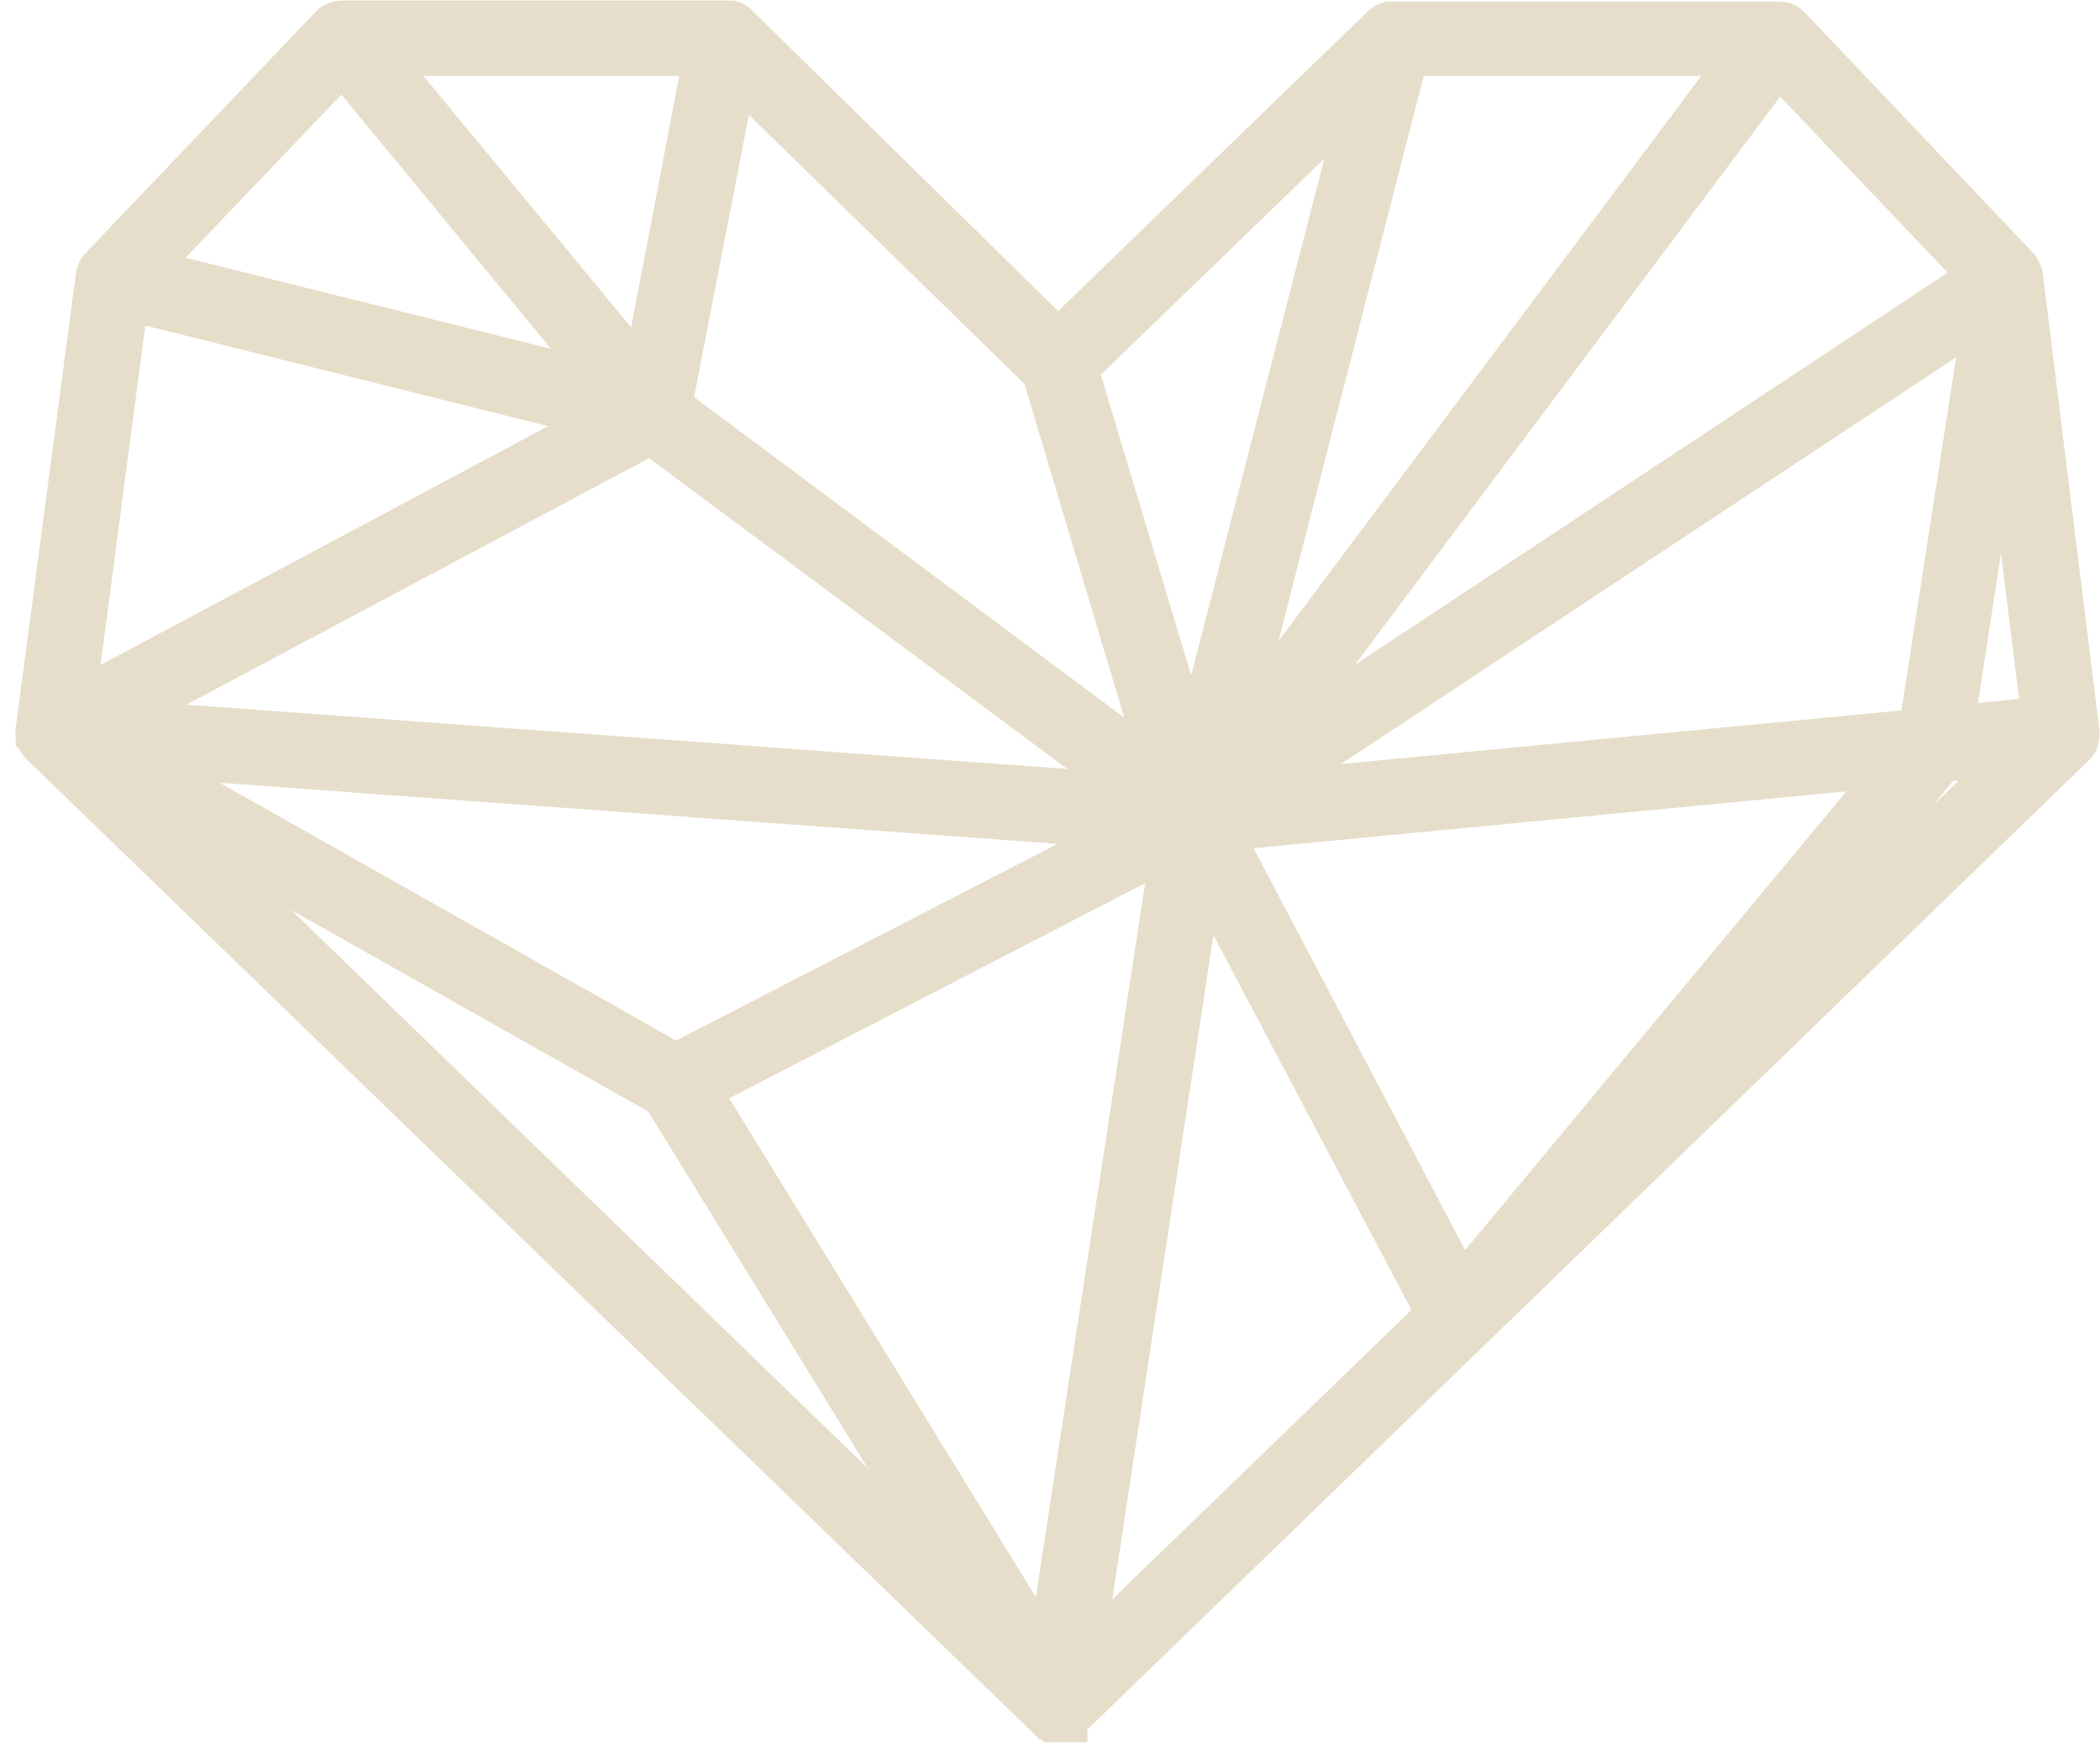 <?xml version="1.0" encoding="UTF-8"?> <svg xmlns="http://www.w3.org/2000/svg" width="135" height="113" viewBox="0 0 135 113" fill="none"> <path d="M68.014 112.006H67.498H67.145L66.974 111.843H66.843L66.359 111.361L1.755 48.859C1.554 48.665 1.388 48.439 1.264 48.189L1.01 47.952V47.437C0.981 47.228 0.981 47.016 1.01 46.807L4.876 17.604C4.944 17.095 5.17 16.621 5.523 16.247L20.267 0.783C20.496 0.546 20.771 0.357 21.075 0.227C21.379 0.098 21.706 0.031 22.037 0.031H46.782H47.011H47.143C47.276 0.064 47.407 0.105 47.536 0.154H47.601C47.701 0.198 47.797 0.249 47.888 0.309L47.995 0.375C48.106 0.449 48.21 0.534 48.306 0.628L68.022 19.999L88.017 0.644L88.074 0.603C88.125 0.557 88.18 0.516 88.238 0.481L88.296 0.432L88.41 0.366L88.656 0.26L88.812 0.195C88.905 0.158 89.001 0.128 89.098 0.105H89.262C89.401 0.096 89.541 0.096 89.68 0.105H114.253C114.402 0.106 114.55 0.119 114.696 0.146H114.86L115.097 0.219H115.179L115.31 0.285L115.589 0.448L115.679 0.505L115.9 0.685L115.99 0.767L130.734 16.296C130.81 16.38 130.881 16.467 130.947 16.558V16.615L131.078 16.844L131.16 17.016L131.267 17.293V17.334C131.297 17.444 131.319 17.556 131.332 17.669L134.953 46.865C134.965 47.014 134.965 47.165 134.953 47.314V47.388V47.486C134.944 47.563 134.93 47.639 134.912 47.715L134.846 47.936V48.05L134.723 48.312L134.617 48.483L134.527 48.606C134.484 48.665 134.434 48.72 134.379 48.769L134.281 48.884L69.906 111.189V112.006H68.456C68.309 112.023 68.161 112.023 68.014 112.006ZM71.503 102.82L90.737 84.217L78.007 60.122L71.503 102.82ZM66.588 102.672L73.617 56.779L46.88 70.609L66.588 102.672ZM55.801 94.409L41.671 71.459L18.735 58.512L55.801 94.409ZM94.185 80.368L118.693 50.878L80.587 54.531L94.185 80.368ZM43.465 66.898L67.981 54.254L14.116 50.322L43.465 66.898ZM124.271 51.769L125.91 50.191H125.566L124.271 51.769ZM68.62 49.439L41.728 29.456L11.986 45.304L68.62 49.439ZM86.199 49.121L122.24 45.672L125.746 22.974L86.199 49.121ZM72.273 46.137L65.859 24.682L48.142 7.387L44.62 25.532L72.273 46.137ZM127.155 45.189L129.8 44.936L128.637 35.561L127.155 45.189ZM76.574 43.424L85.134 10.199L70.766 24.094L76.574 43.424ZM6.465 42.745L35.241 27.396L9.34 20.931L6.465 42.745ZM87.1 42.745L125.205 17.53L114.442 6.21L87.1 42.745ZM82.185 41.217L109.363 4.886H91.523L82.185 41.217ZM35.413 22.426L21.946 6.08L11.929 16.574L35.413 22.426ZM40.573 21.045L43.661 4.886H27.222L40.573 21.045Z" fill="#E6DECA"></path> </svg> 